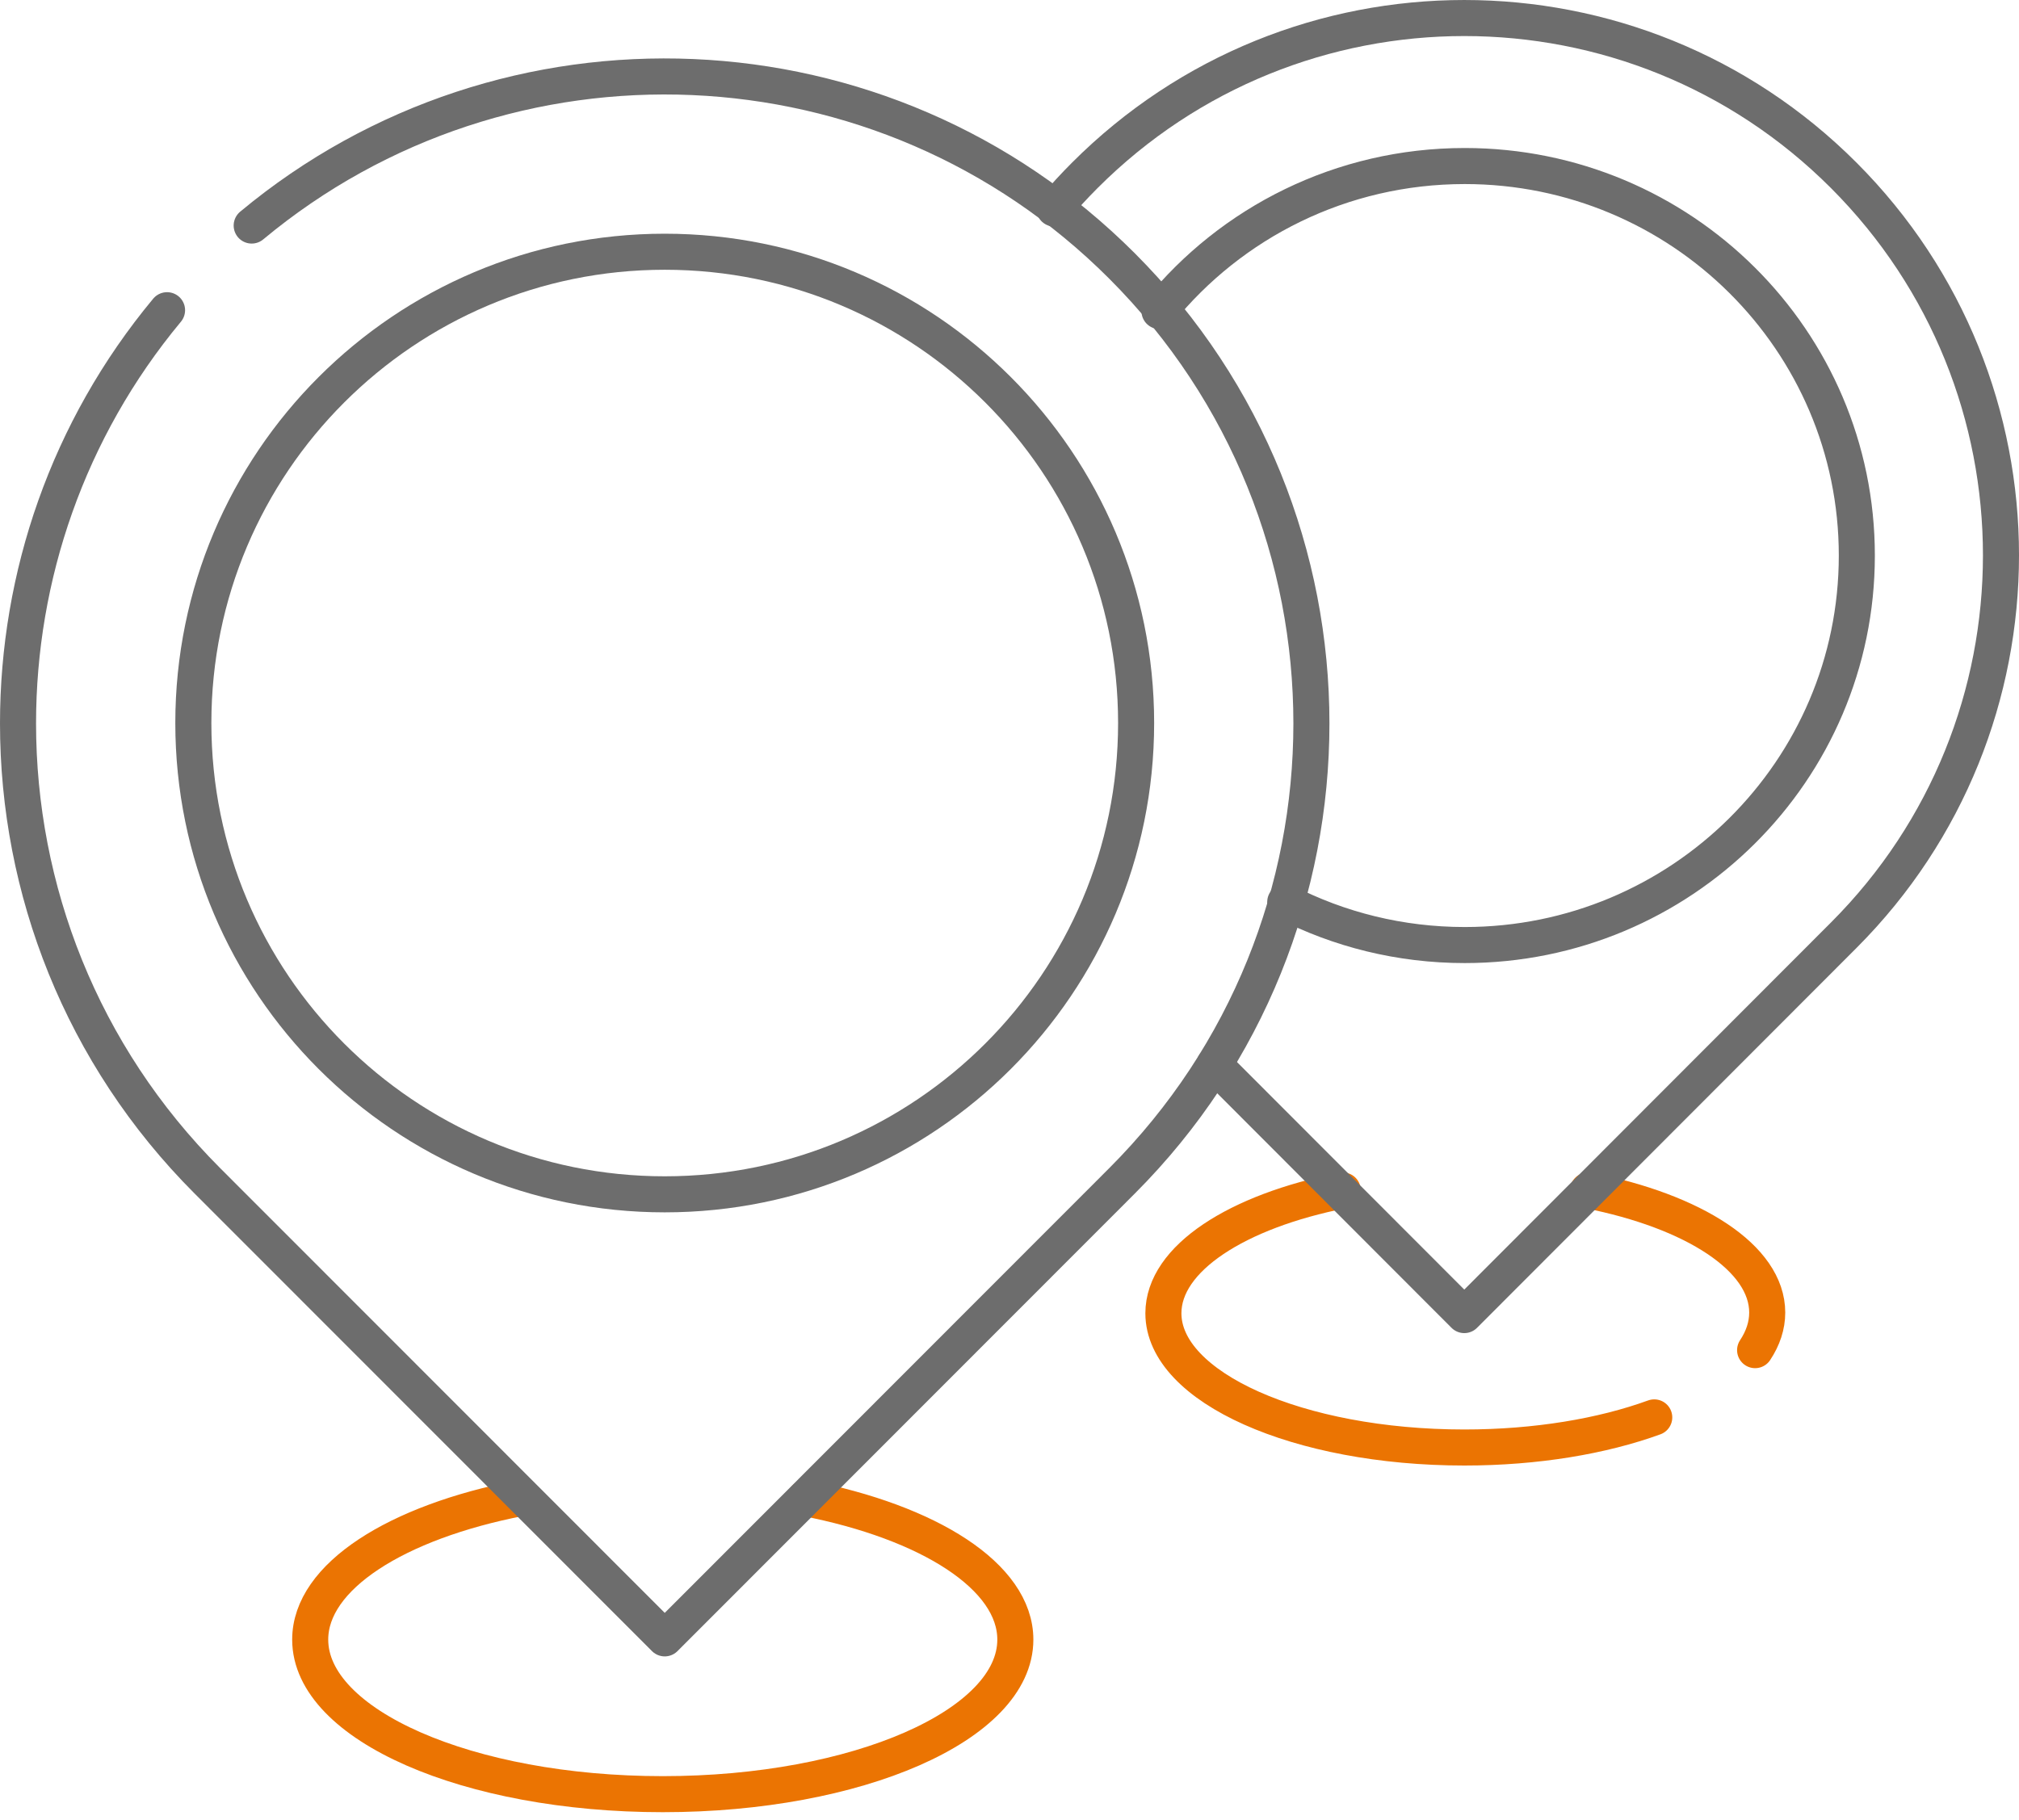 <svg width="112" height="101" viewBox="0 0 112 101" fill="none" xmlns="http://www.w3.org/2000/svg">
<path d="M44.67 83.122C51.533 84.454 56.324 87.467 56.324 90.97C56.324 95.707 47.567 99.546 36.767 99.546C25.965 99.546 17.208 95.707 17.208 90.97C17.208 87.467 21.998 84.454 28.864 83.122" stroke="#EB7402" stroke-width="2" stroke-miterlimit="10" stroke-linecap="round" stroke-linejoin="round"/>
<path d="M74.486 66.049C68.625 67.205 64.537 69.821 64.537 72.864C64.537 76.976 72.011 80.312 81.232 80.312C85.227 80.312 88.893 79.686 91.766 78.641" stroke="#EB7402" stroke-width="2" stroke-miterlimit="10" stroke-linecap="round" stroke-linejoin="round"/>
<path d="M88.092 66.049C93.949 67.198 98.033 69.799 98.033 72.824C98.033 73.549 97.798 74.249 97.361 74.91" stroke="#EB7402" stroke-width="2" stroke-miterlimit="10" stroke-linecap="round" stroke-linejoin="round"/>
<path d="M67.359 59.079L81.228 72.965L102.28 51.886C113.907 40.245 113.907 21.372 102.28 9.731C90.654 -1.91 71.802 -1.91 60.175 9.731C59.581 10.326 59.015 10.941 58.485 11.571" stroke="#6D6D6D" stroke-width="2" stroke-miterlimit="10" stroke-linecap="round" stroke-linejoin="round"/>
<path d="M71.297 50.044C74.279 51.573 77.663 52.434 81.252 52.434C93.265 52.434 103.004 42.759 103.004 30.824C103.004 18.887 93.265 9.212 81.252 9.212C74.408 9.212 68.302 12.351 64.32 17.259" stroke="#6D6D6D" stroke-width="2" stroke-miterlimit="10" stroke-linecap="round" stroke-linejoin="round"/>
<path d="M13.962 12.514C28.054 0.782 49.022 1.529 62.24 14.755C76.251 28.774 76.251 51.502 62.24 65.519L36.875 90.902L11.507 65.519C4.502 58.511 1 49.325 1 40.138C1 31.988 3.756 23.84 9.267 17.211" stroke="#6D6D6D" stroke-width="2" stroke-miterlimit="10" stroke-linecap="round" stroke-linejoin="round"/>
<path d="M63.024 40.116C63.024 25.674 51.316 13.967 36.874 13.967C22.433 13.967 10.725 25.674 10.725 40.116C10.725 54.558 22.433 66.265 36.874 66.265C51.316 66.265 63.024 54.558 63.024 40.116Z" stroke="#6D6D6D" stroke-width="2" stroke-miterlimit="10" stroke-linecap="round" stroke-linejoin="round"/>
</svg>
